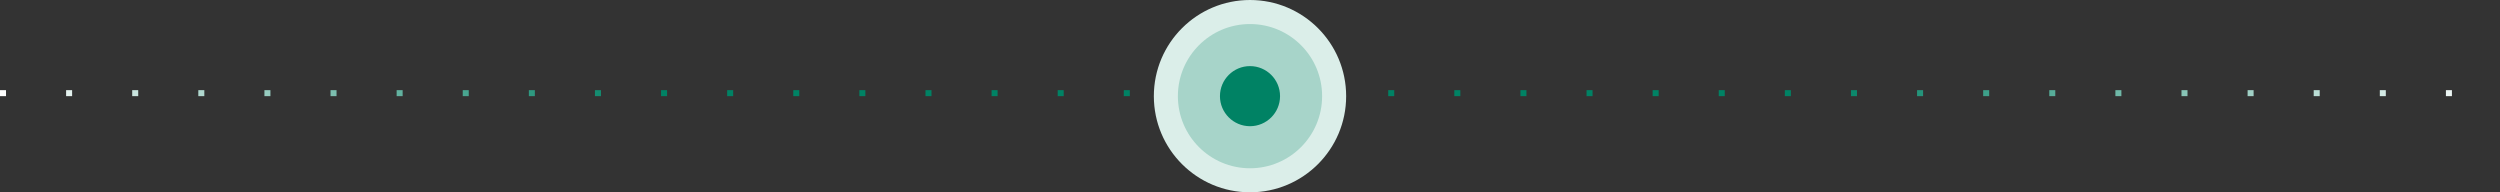 <svg width="416" height="32" viewBox="0 0 416 32" fill="none" xmlns="http://www.w3.org/2000/svg">
<rect x="0" y="0" width="416" height="32" fill="#333333" stroke="none"/>
<line x1="-4.37114e-08" y1="15.5" x2="416" y2="15.5" stroke="url(#paint0_linear_2979_77164)" stroke-dasharray="1 10"/>
<circle cx="208" cy="16" r="16" fill="#DBEEE9"/>
<circle cx="208" cy="16" r="12" fill="#A7D4C9"/>
<circle cx="208" cy="16" r="5" fill="#008264"/>
<defs>
<linearGradient id="paint0_linear_2979_77164" x1="416" y1="17" x2="0" y2="17" gradientUnits="userSpaceOnUse">
<stop stop-color="white"/>
<stop offset="0.271" stop-color="#008264"/>
<stop offset="0.74" stop-color="#008264"/>
<stop offset="1" stop-color="white"/>
</linearGradient>
</defs>
</svg>
